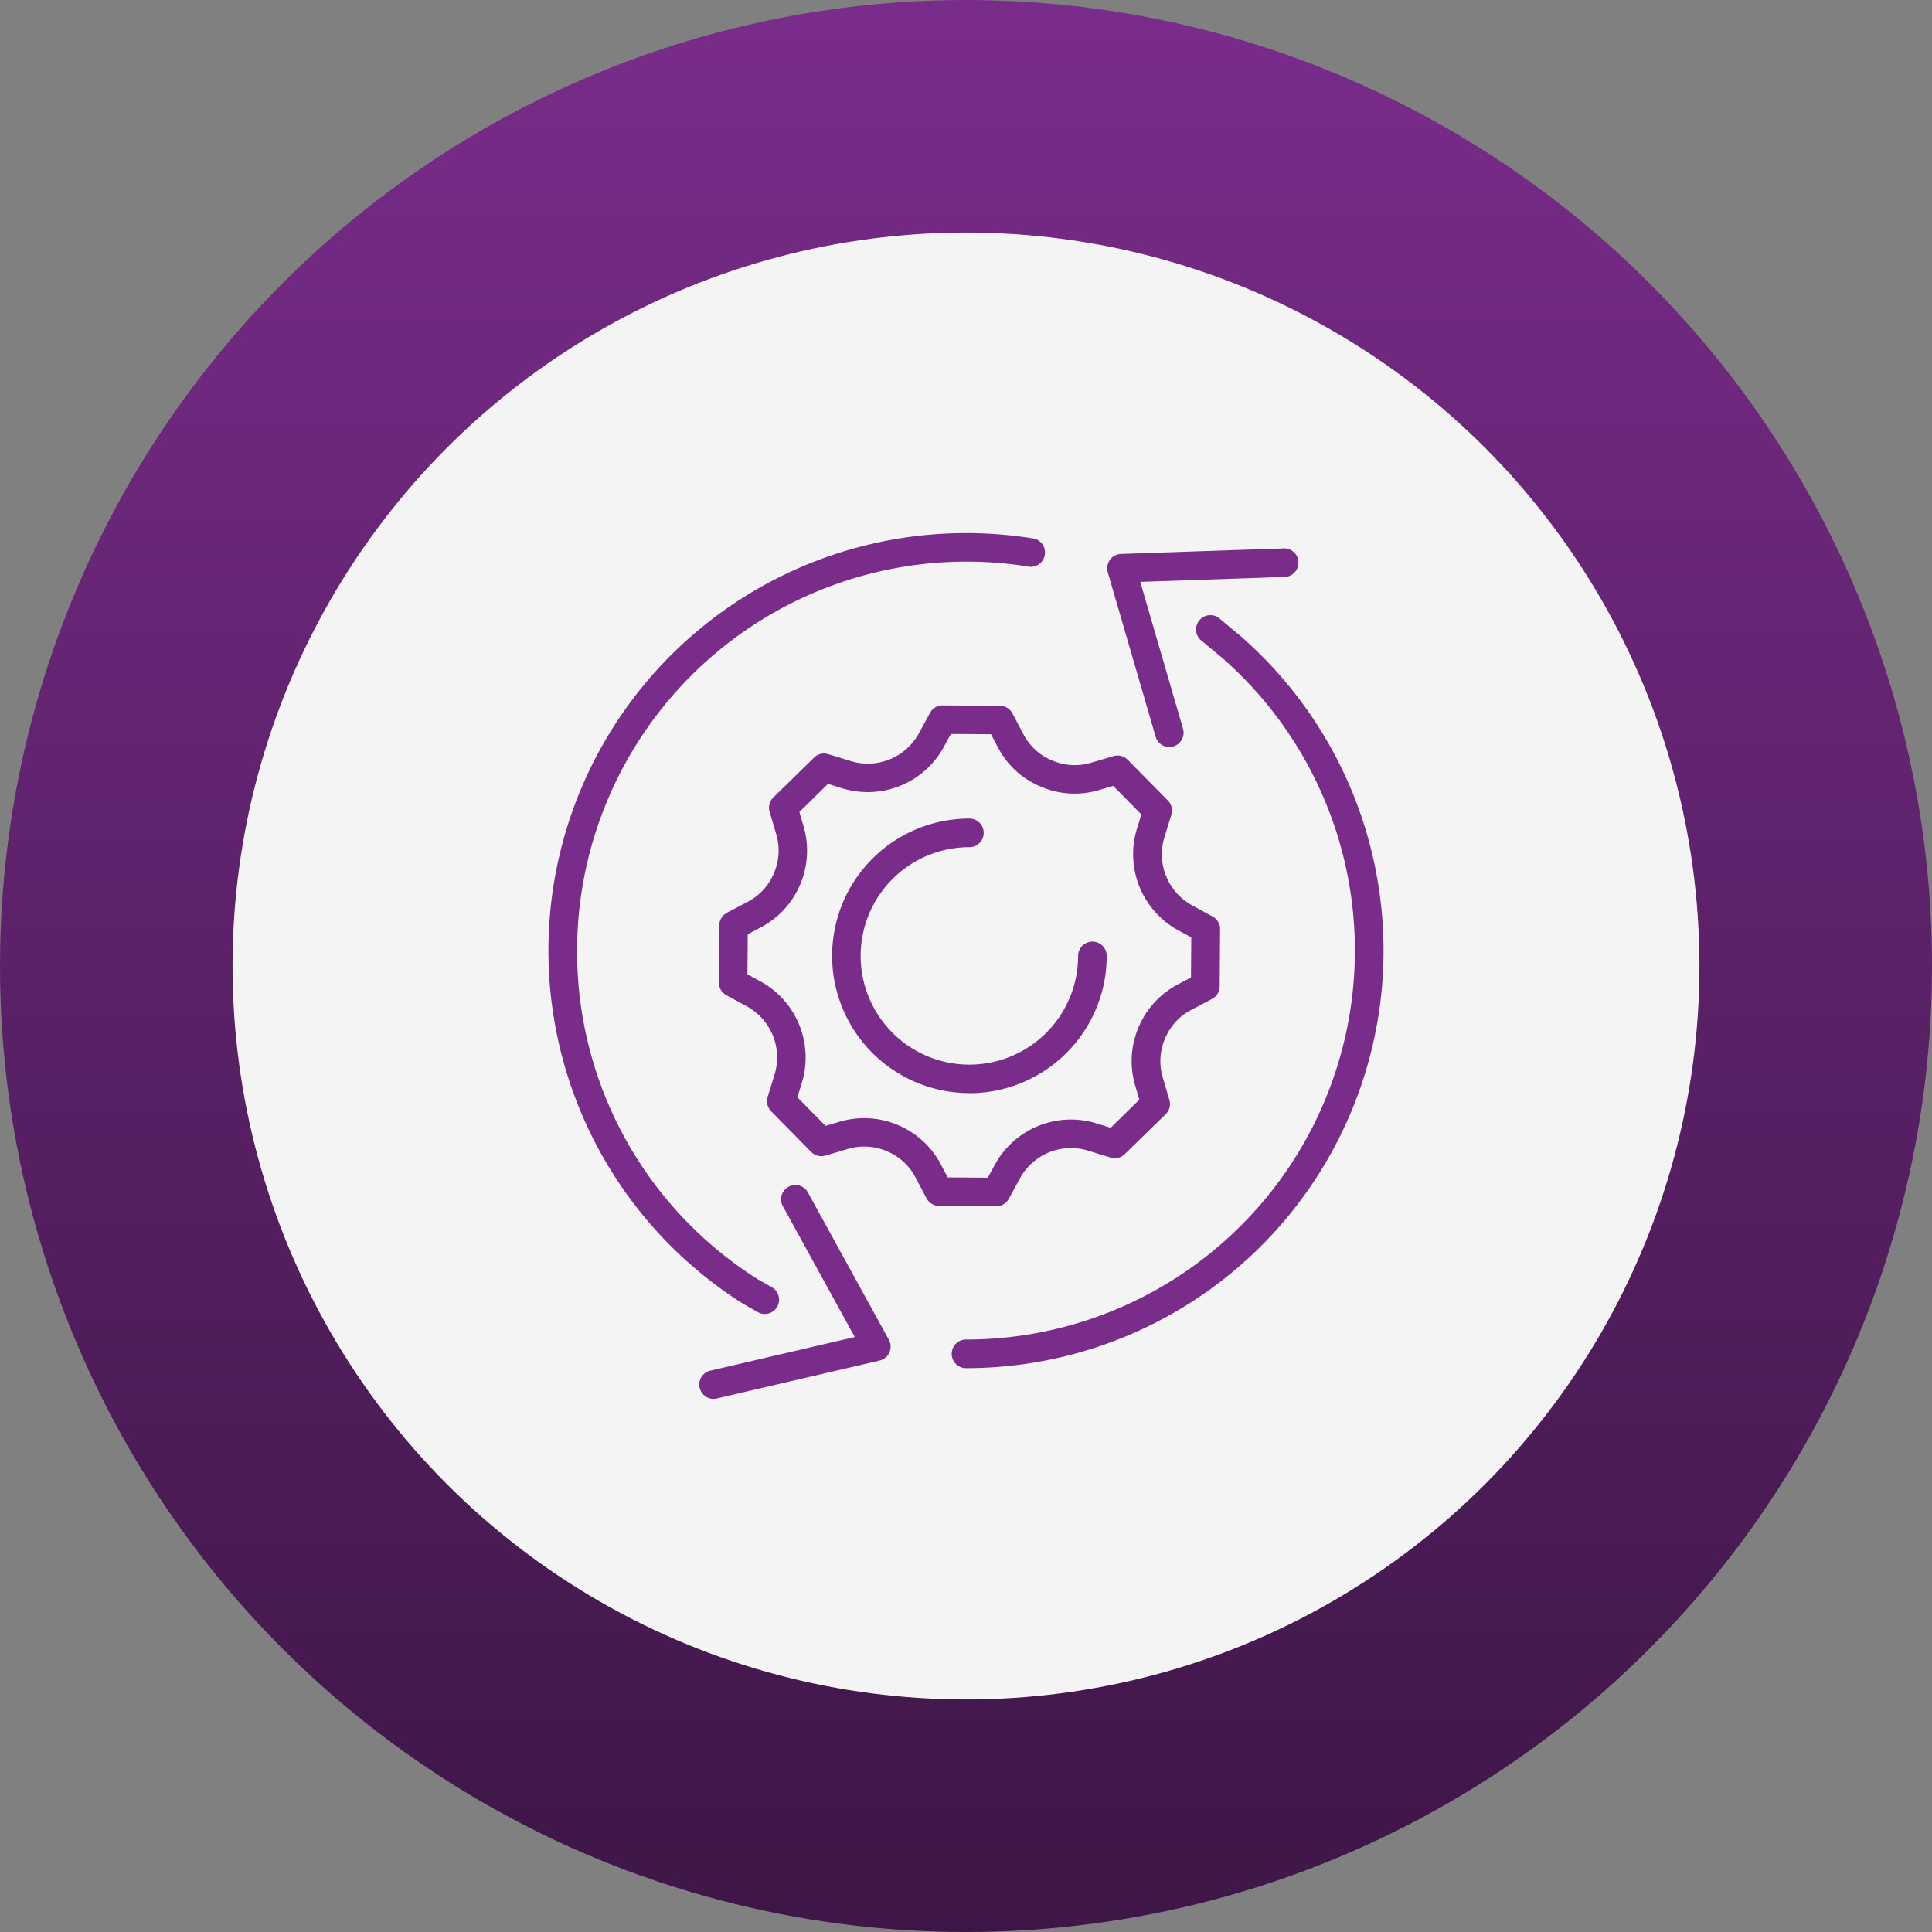 <svg xmlns="http://www.w3.org/2000/svg" xmlns:xlink="http://www.w3.org/1999/xlink" width="108" height="108" viewBox="0 0 108 108"><rect x="0" y="0" width="108" height="108" fill="#808080" stroke="none"/><defs><linearGradient id="a" x1="0.5" x2="0.5" y2="1" gradientUnits="objectBoundingBox"><stop offset="0" stop-color="#7a2c8b"/><stop offset="1" stop-color="#3d1646"/></linearGradient><clipPath id="b"><rect width="46.681" height="48.399" fill="#7a2c8b"/></clipPath></defs><g transform="translate(0.112)"><circle cx="54" cy="54" r="54" transform="translate(-0.112)" fill="url(#a)"/><circle cx="41" cy="41" r="41" transform="translate(12.888 13)" fill="#f4f4f4"/><g transform="translate(30.548 29.8)"><g clip-path="url(#b)"><path d="M57.368,65.357a7.673,7.673,0,1,1,0-15.346.8.8,0,0,1,0,1.6,6.078,6.078,0,1,0,6.077,6.078.8.8,0,0,1,1.6,0,7.682,7.682,0,0,1-7.673,7.673" transform="translate(-33.838 -34.053)" fill="#7a2c8b"/><path d="M45.37,58.181h-.005l-3.2-.022a.8.8,0,0,1-.7-.426l-.633-1.2a3.151,3.151,0,0,0-1.569-1.423,3.185,3.185,0,0,0-2.148-.146l-1.3.383a.8.8,0,0,1-.793-.2L32.78,52.866a.8.8,0,0,1-.194-.8l.4-1.3a3.253,3.253,0,0,0-1.518-3.737l-1.192-.65a.8.8,0,0,1-.416-.706l.022-3.2a.8.8,0,0,1,.426-.7l1.2-.633a3.155,3.155,0,0,0,1.423-1.569,3.187,3.187,0,0,0,.146-2.148l-.383-1.3a.8.8,0,0,1,.205-.793L35.177,33.1a.8.8,0,0,1,.8-.194l1.3.4a3.253,3.253,0,0,0,3.737-1.518l.65-1.191a.783.783,0,0,1,.706-.416l3.2.022a.8.8,0,0,1,.7.426l.633,1.2a3.151,3.151,0,0,0,1.569,1.423,3.183,3.183,0,0,0,2.148.146l1.3-.383a.8.8,0,0,1,.793.205l2.244,2.275a.8.8,0,0,1,.194.8l-.4,1.3a3.253,3.253,0,0,0,1.518,3.738l1.191.649a.8.8,0,0,1,.416.706l-.022,3.2a.8.8,0,0,1-.425.7l-1.2.633a3.153,3.153,0,0,0-1.423,1.569,3.185,3.185,0,0,0-.146,2.148l.383,1.3a.8.8,0,0,1-.205.793L52.55,55.262a.8.8,0,0,1-.8.194l-1.3-.4a3.253,3.253,0,0,0-3.737,1.518l-.65,1.191a.8.8,0,0,1-.7.416m-2.713-1.614,2.241.015.421-.772a4.848,4.848,0,0,1,5.61-2.278l.84.26,1.6-1.574-.248-.843A4.848,4.848,0,0,1,55.472,45.8l.778-.41.016-2.241-.772-.421a4.849,4.849,0,0,1-2.278-5.61l.26-.84-1.574-1.6-.844.248a4.764,4.764,0,0,1-3.194-.2l-.043-.019A4.735,4.735,0,0,1,45.48,32.57l-.41-.778-2.241-.015-.421.772a4.848,4.848,0,0,1-5.61,2.278l-.84-.26-1.6,1.574.248.843a4.847,4.847,0,0,1-2.356,5.578l-.778.41-.016,2.241.773.421a4.848,4.848,0,0,1,2.278,5.61l-.26.84,1.574,1.6.844-.248a4.848,4.848,0,0,1,5.578,2.356Zm14.388-10.7h0Z" transform="translate(-20.333 -20.548)" fill="#7a2c8b"/><path d="M101.35,13.793a.8.8,0,0,1-.765-.575l-2.677-9.2A.8.8,0,0,1,98.646,3l9.031-.309a.8.8,0,1,1,.055,1.594l-8.006.274,2.39,8.211a.8.8,0,0,1-.543.989.788.788,0,0,1-.223.032" transform="translate(-66.644 -1.833)" fill="#7a2c8b"/><path d="M71.446,56.557a.8.8,0,0,1,0-1.6A21.746,21.746,0,0,0,85.751,16.839l-1.11-.924a.8.8,0,1,1,1.021-1.226l1.124.936A23.341,23.341,0,0,1,71.446,56.557" transform="translate(-48.105 -9.876)" fill="#7a2c8b"/><path d="M27.166,126.076a.8.8,0,0,1-.18-1.575l8.09-1.883-4.044-7.358a.8.8,0,0,1,1.4-.768l4.551,8.28a.8.8,0,0,1-.518,1.161l-9.115,2.122a.791.791,0,0,1-.182.021" transform="translate(-17.954 -77.677)" fill="#7a2c8b"/><path d="M12.1,43.652a.793.793,0,0,1-.392-.1l-.8-.454-.034-.02A23.343,23.343,0,0,1,23.341,0a23.588,23.588,0,0,1,3.808.309.8.8,0,0,1-.258,1.574A21.765,21.765,0,0,0,1.6,23.341,21.657,21.657,0,0,0,11.708,41.716l.785.444a.8.8,0,0,1-.393,1.492" fill="#7a2c8b"/></g></g></g></svg>